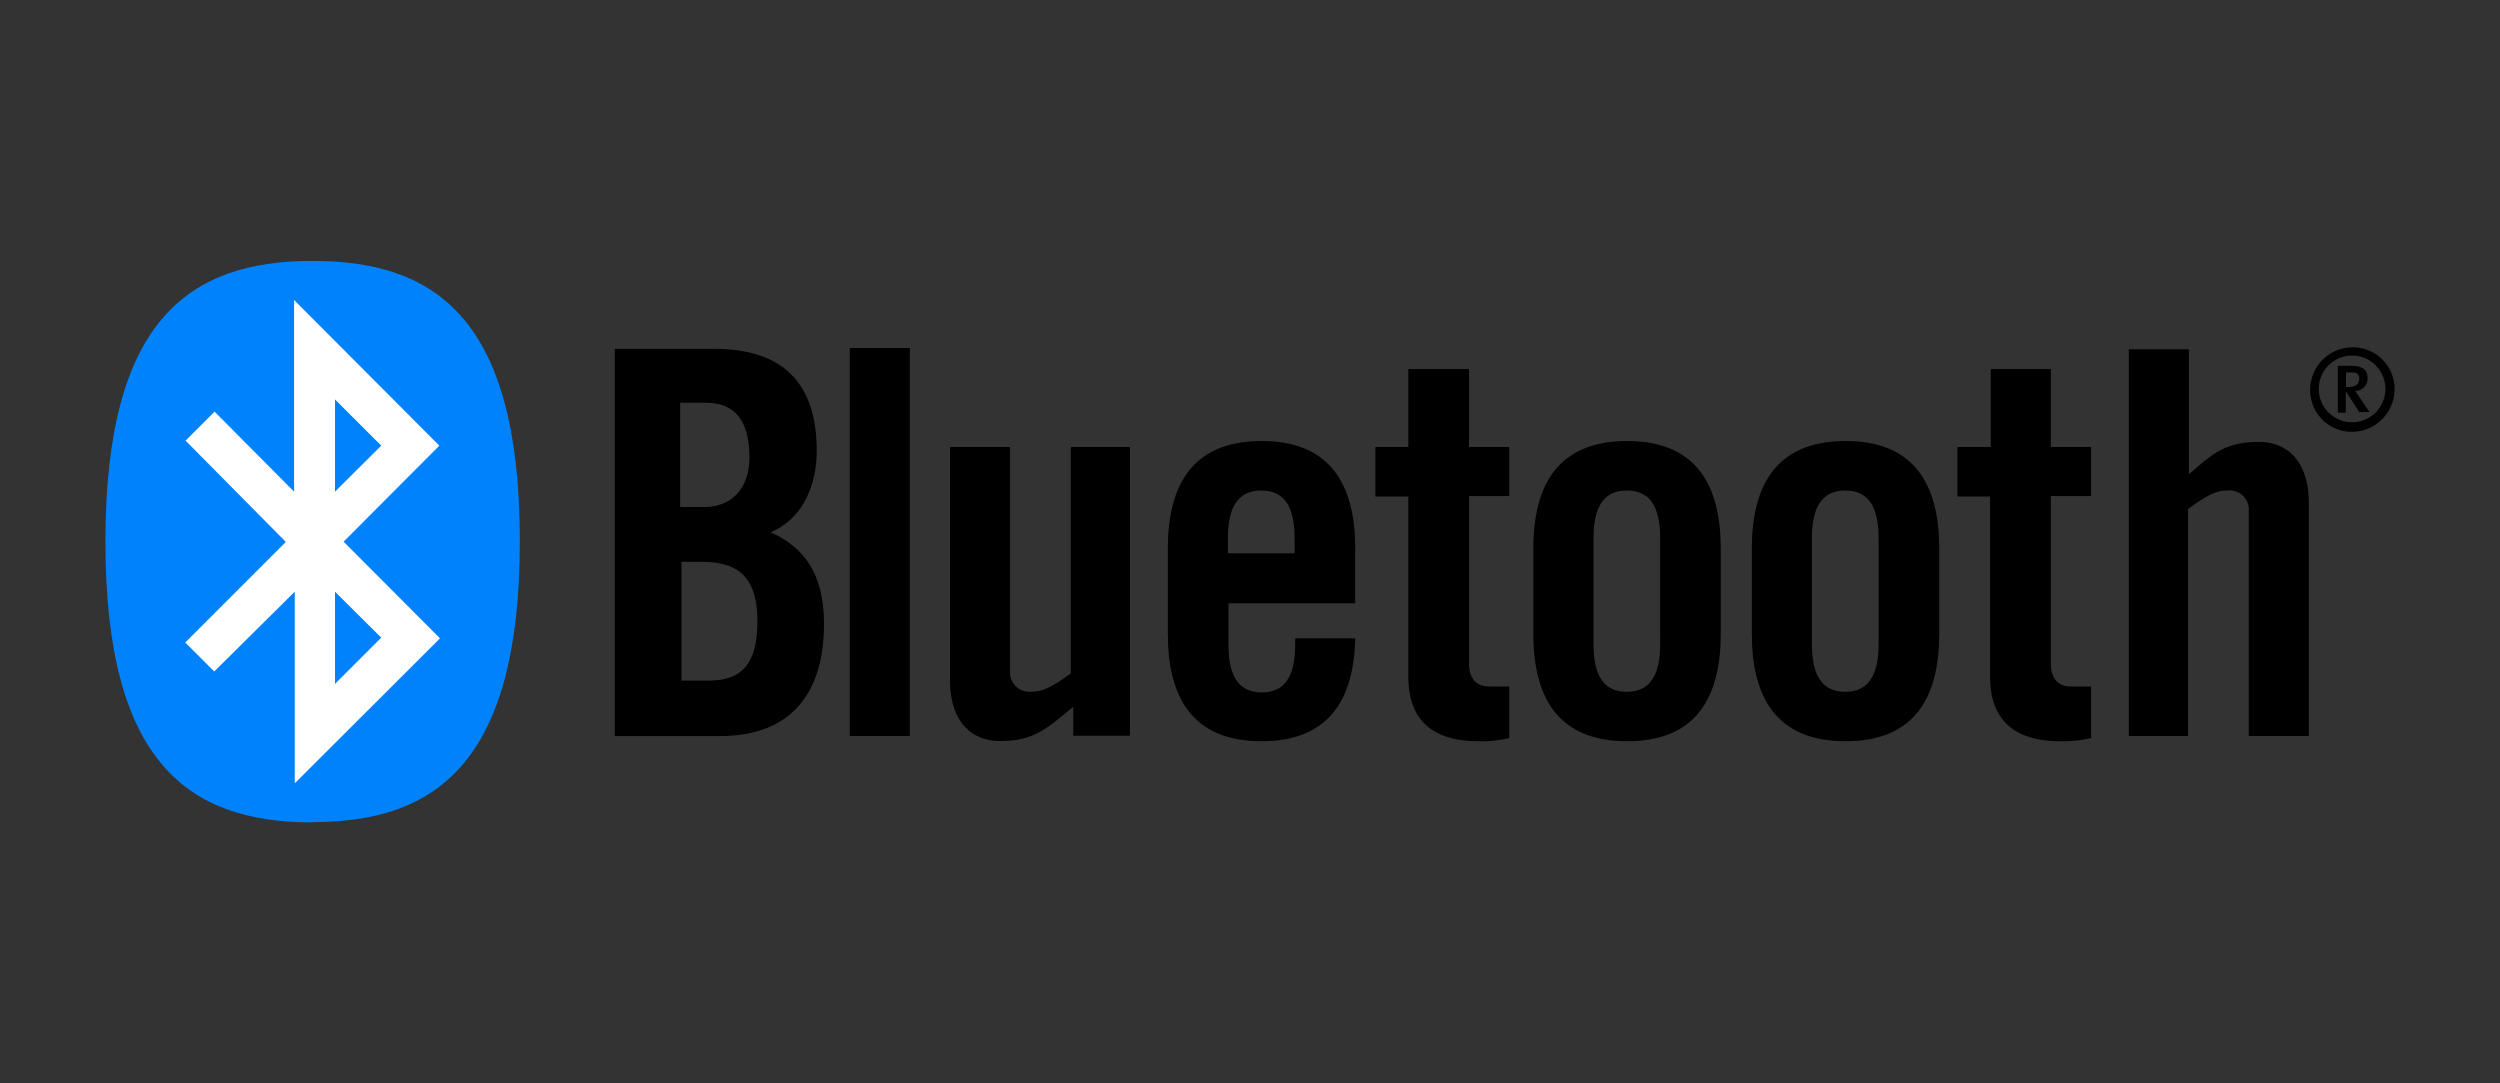 <svg xmlns="http://www.w3.org/2000/svg" width="300" height="130" viewBox="0 0 300 130"><rect x="0" y="0" width="300" height="130" fill="#333333" stroke="none"/><defs><style>.cls-1{fill:#fff;}.cls-2{fill:#0082fc;}.cls-3{fill:none;}</style></defs><title>Bluetooth</title><g id="Layer_2" data-name="Layer 2"><g id="Layer_1-2" data-name="Layer 1"><g id="Bluetooth"><path d="M81.7,67.42h2.61c4.75,0,6.58,2.37,6.58,7.12s-1.59,7.13-5.79,7.13H81.78V67.42Zm0-19.09h3c3.56,0,5.23,2.22,5.23,6.57,0,3.88-2.3,5.94-5.39,5.94H81.62V48.33Zm-8,40H86.37c9.11,0,12.51-5.78,12.51-13.46,0-6-2.37-9.19-6.41-11,3.88-1.58,5.54-5.7,5.54-9.74,0-7.92-3.8-12.27-12.35-12.27H73.78V88.32Z"/><polygon points="109.18 88.32 109.18 41.76 101.97 41.76 101.97 88.32 109.18 88.32"/><path d="M128.5,53.64V80.8C126.84,82,125.41,83,123.83,83a2.33,2.33,0,0,1-2.62-2.54V53.64H114v28c0,4.51,2.22,7.28,6,7.28,4.19,0,5.7-1.58,8.79-4.11v3.48h6.81V53.64Z"/><path d="M147.35,66.39V64.56c0-4,1.42-5.7,4-5.7s4,1.67,4,5.7v1.83Zm15.28-.56c0-7.6-2.93-12.91-11.24-12.91s-11.25,5.31-11.25,12.91V76.05c0,7.6,2.93,12.9,11.25,12.9,8.07,0,11.08-5,11.24-12.35h-7.21v.79c0,4-1.42,5.7-4,5.7s-4-1.66-4-5.7v-5h15.2V65.83Z"/><path d="M287.35,46.75a5.15,5.15,0,0,1-5.06,5.07,5,5,0,0,1-5.07-5.07,5.1,5.1,0,0,1,5.07-5.07A5,5,0,0,1,287.35,46.75Zm-9.1-.08a4,4,0,0,0,4,4,4,4,0,0,0,0-8A4,4,0,0,0,278.25,46.67Zm4.91,2.85-1.59-2.46h-.08v2.46h-.95V43.9h1.67c1.34,0,1.9.55,1.9,1.42a1.49,1.49,0,0,1-1.51,1.59,9.27,9.27,0,0,1,.56.79l1.18,1.74h-1.18Zm-1-4.83h-.64v1.74h.4c.87,0,1.19-.47,1.19-1S282.84,44.69,282.21,44.69Z"/><path d="M169,59.58V81.19c0,5.31,3,7.76,8.47,7.76a13.57,13.57,0,0,0,3.64-.39V82.38h-2.37c-1.67,0-2.46-1-2.46-2.85v-20h4.83V53.64h-4.83V44.29H169v9.35h-3.95v5.94Z"/><path d="M199.22,77.31c0,4-1.43,5.71-4,5.71s-4-1.67-4-5.71V64.56c0-4,1.42-5.7,4-5.7s4,1.67,4,5.7V77.31ZM184,76.05c0,7.6,2.93,12.9,11.25,12.9s11.24-5.3,11.24-12.9V65.83c0-7.6-2.93-12.91-11.24-12.91S184,58.23,184,65.83V76.05Z"/><path d="M225.43,77.31c0,4-1.43,5.71-4,5.71s-4-1.67-4-5.71V64.56c0-4,1.42-5.7,4-5.7s4,1.67,4,5.7V77.31Zm-15.21-1.26c0,7.6,2.93,12.9,11.25,12.9s11.24-5.3,11.24-12.9V65.83c0-7.6-2.93-12.91-11.24-12.91s-11.25,5.31-11.25,12.91V76.05Z"/><path d="M238.81,59.58V81.19c0,5.31,3,7.76,8.47,7.76a13.65,13.65,0,0,0,3.65-.39V82.38h-2.38c-1.66,0-2.45-1-2.45-2.85v-20h4.83V53.64H246.1V44.29h-7.21v9.35h-4v5.94Z"/><path d="M262.57,88.32V61.08c1.66-1.19,3.09-2.22,4.67-2.22a2.32,2.32,0,0,1,2.61,2.54V88.32h7.21v-28c0-4.52-2.22-7.29-6-7.29-4.2,0-5.7,1.59-8.39,3.88v-15h-7.21V88.32Z"/></g><g id="Bug"><ellipse class="cls-1" cx="37.51" cy="64.72" rx="19.24" ry="31.83"/><path id="Bug-2" data-name="Bug" class="cls-2" d="M40.2,47.93l5.55,5.55L40.2,59V47.93Zm0,34.14,5.55-5.55L40.2,71V82.07ZM34.27,65l-12-12.12,3.48-3.48L35.29,59v-23L52.72,53.48,41.23,65,52.8,76.6,35.37,94V71l-9.66,9.58-3.48-3.48,12-12Zm3.24,33.65c14.73,0,24.87-7,24.87-33.73S52.24,31.31,37.51,31.31,12.65,38.27,12.65,65,22.78,98.69,37.51,98.69Z"/></g><rect class="cls-3" width="300" height="130"/><rect class="cls-3" width="300" height="130"/></g></g></svg>